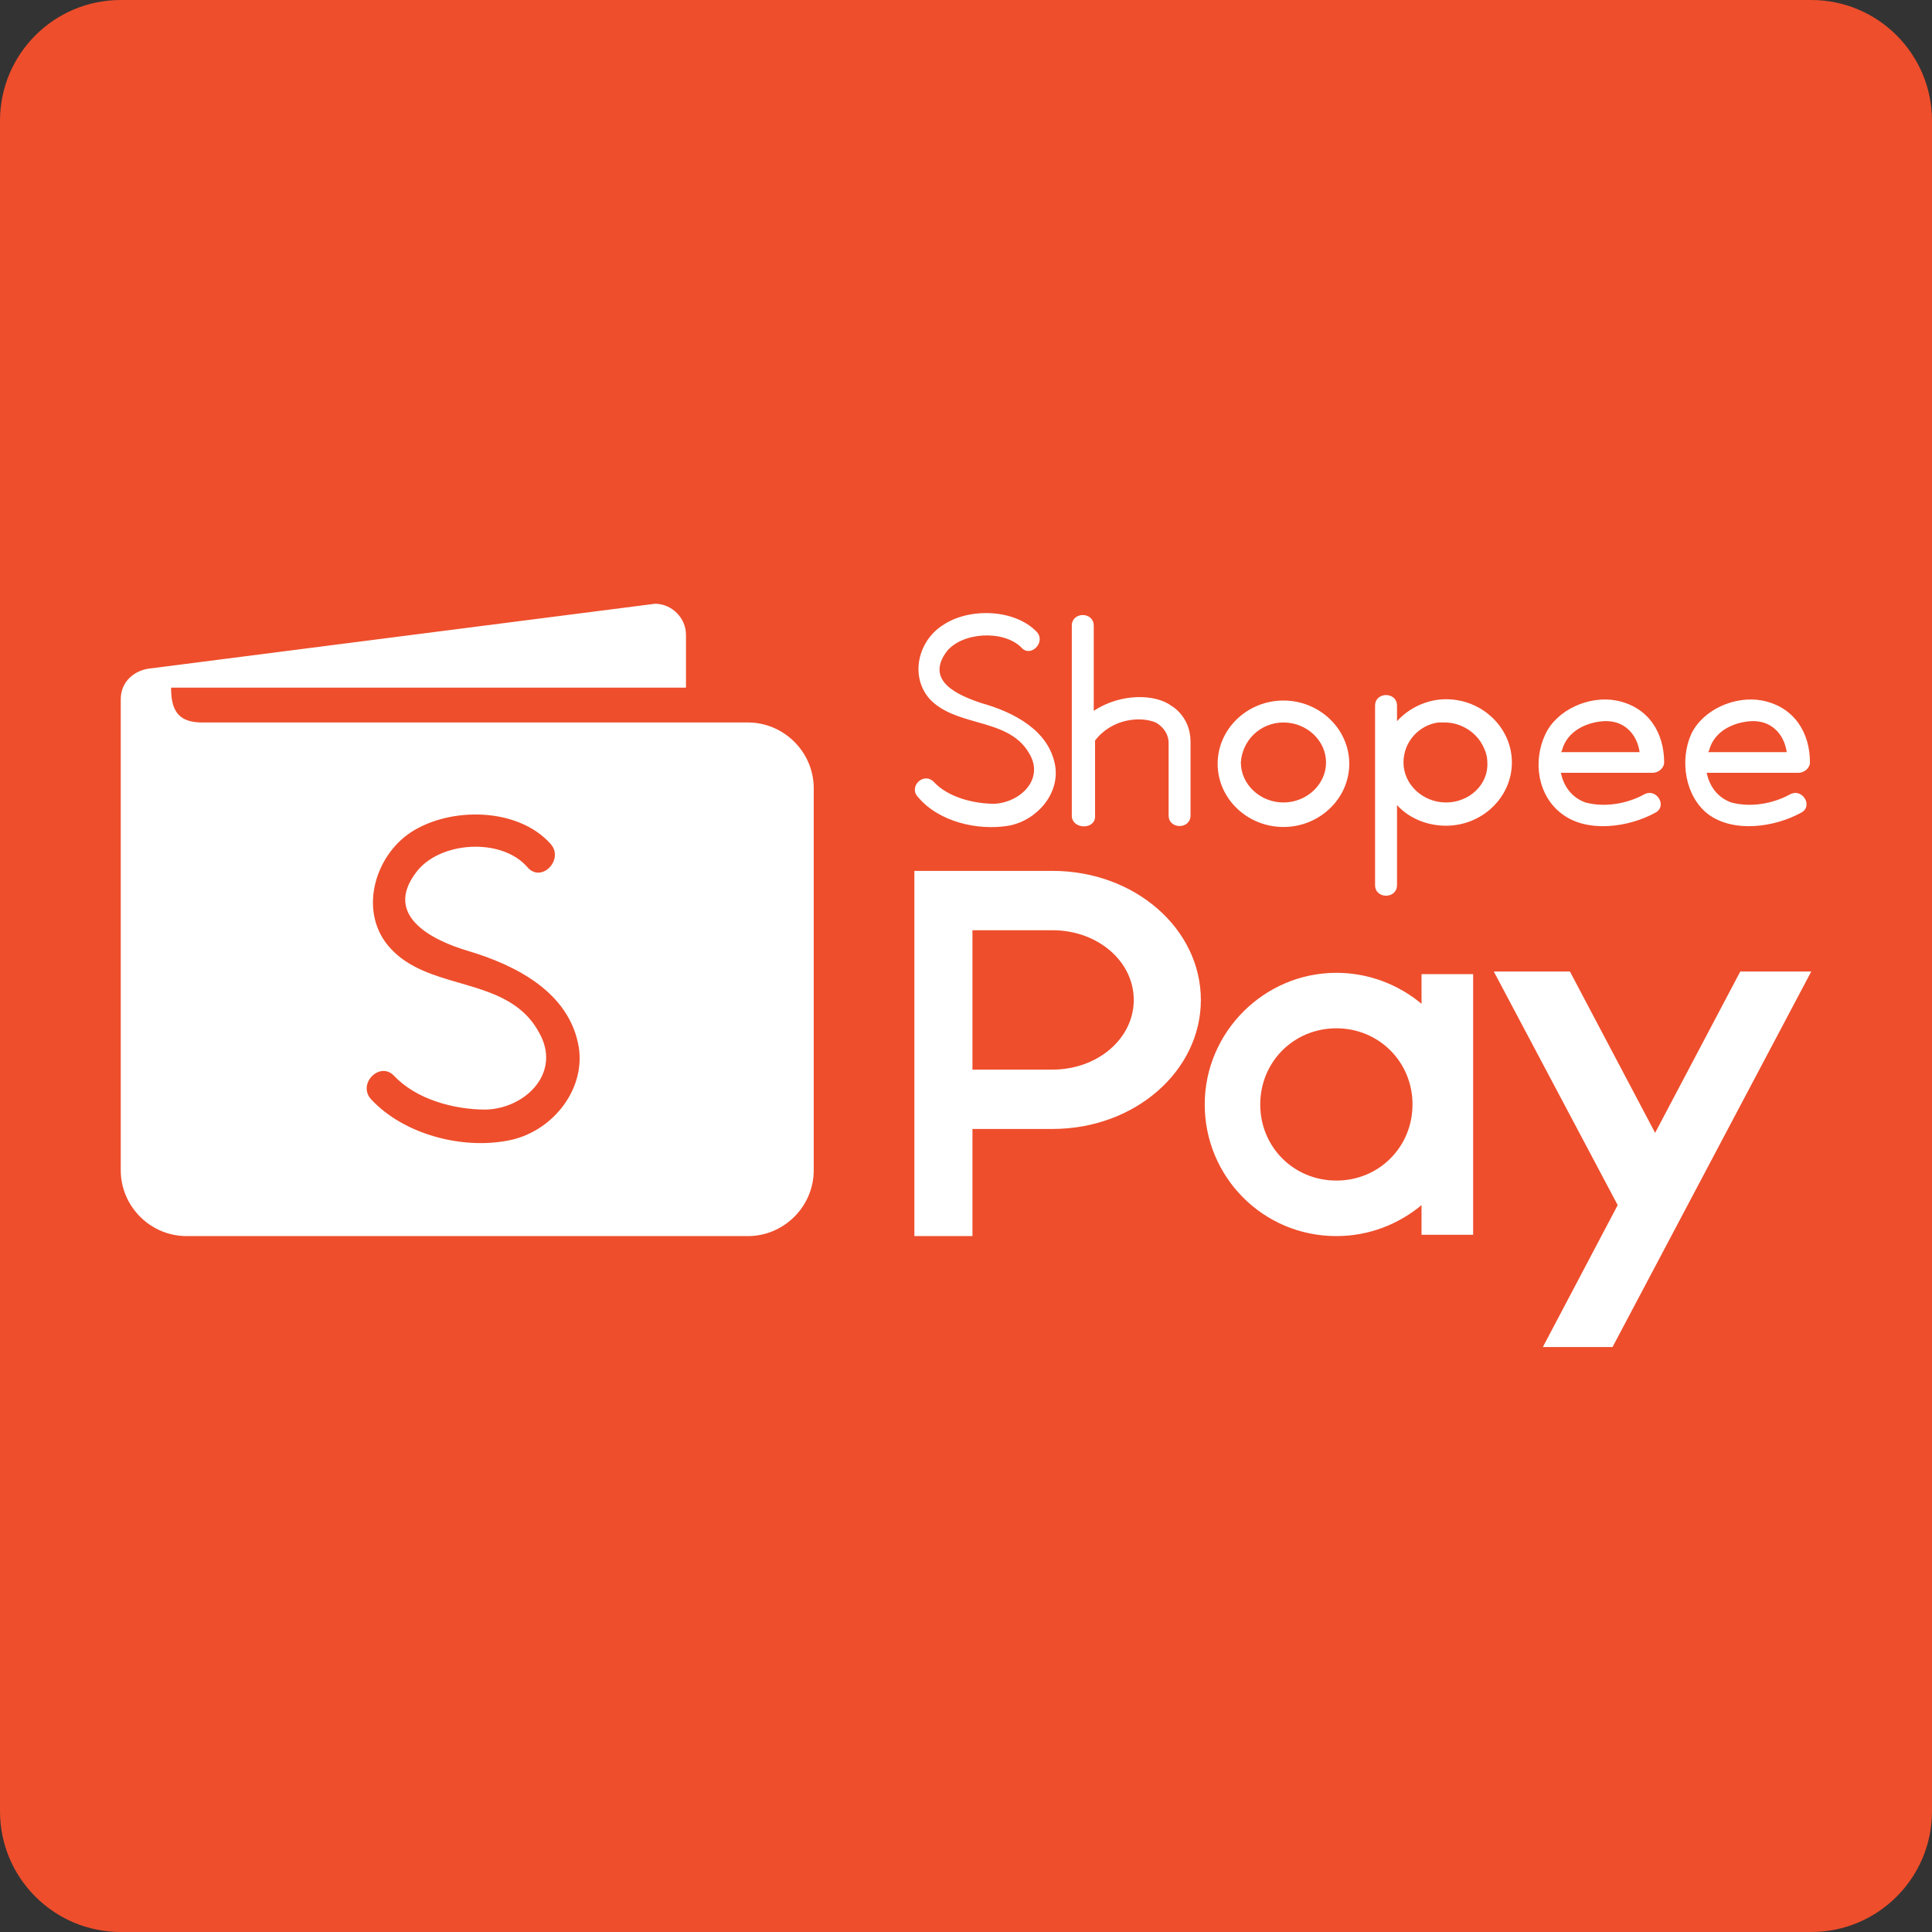 <svg width="64" height="64" viewBox="0 0 64 64" fill="none" xmlns="http://www.w3.org/2000/svg">
<rect x="0" y="0" width="64" height="64" fill="#333333" stroke="none"/>
<path d="M0 4C0 1.791 1.791 0 4 0H60C62.209 0 64 1.791 64 4V60C64 62.209 62.209 64 60 64H4C1.791 64 0 62.209 0 60V4Z" fill="#EE4E2C"/>
<path fill-rule="evenodd" clip-rule="evenodd" d="M6.693 23.933H24.776C25.973 23.933 26.956 24.916 26.956 26.113V38.766C26.956 39.963 25.973 40.947 24.776 40.947H6.18C4.983 40.947 4 39.963 4 38.766V23.163C4 22.565 4.47 22.18 5.026 22.137L21.698 20C22.253 20 22.724 20.47 22.724 21.026V22.779H5.667C5.667 23.505 5.881 23.933 6.693 23.933ZM12.293 36.415C13.362 37.569 15.286 38.082 16.824 37.783C18.235 37.527 19.389 36.159 19.176 34.705C18.876 32.867 17.081 31.97 15.499 31.499C14.345 31.157 12.678 30.345 13.789 28.892C14.559 27.866 16.611 27.737 17.466 28.721C17.936 29.276 18.705 28.464 18.235 27.951C17.166 26.754 14.944 26.712 13.618 27.566C12.379 28.379 11.866 30.259 12.934 31.414C13.532 32.069 14.382 32.316 15.229 32.562C16.26 32.862 17.287 33.16 17.85 34.192C18.62 35.518 17.423 36.715 16.098 36.757C15.029 36.757 13.789 36.415 13.063 35.646C12.592 35.133 11.823 35.902 12.293 36.415ZM46.278 23.89C46.663 23.463 47.261 23.163 47.902 23.163C49.099 23.163 50.083 24.104 50.083 25.258C50.083 26.412 49.099 27.353 47.902 27.353C47.261 27.353 46.663 27.096 46.278 26.669V29.319C46.278 29.789 45.551 29.789 45.551 29.319V23.377C45.551 22.907 46.278 22.907 46.278 23.377V23.89ZM46.492 25.258C46.492 25.985 47.133 26.583 47.902 26.583C48.672 26.583 49.313 25.985 49.27 25.258C49.27 25.087 49.228 24.916 49.142 24.745C48.928 24.275 48.415 23.933 47.86 23.933H47.646C47.005 24.018 46.492 24.574 46.492 25.258ZM51.75 26.968C52.605 27.609 53.972 27.395 54.828 26.925C55.255 26.712 54.87 26.07 54.443 26.327C53.887 26.626 53.16 26.754 52.519 26.583C52.049 26.412 51.792 26.027 51.707 25.6H54.742C54.956 25.6 55.127 25.429 55.127 25.258C55.127 24.275 54.614 23.42 53.545 23.206C52.647 23.035 51.579 23.505 51.194 24.318C50.766 25.215 50.937 26.369 51.75 26.968ZM51.75 24.831C51.921 24.232 52.519 23.933 53.118 23.89C53.801 23.847 54.229 24.318 54.315 24.916H51.707C51.75 24.873 51.75 24.831 51.75 24.831ZM59.658 26.925C58.803 27.395 57.435 27.609 56.58 26.968C55.811 26.369 55.64 25.172 56.024 24.318C56.409 23.505 57.478 23.035 58.376 23.206C59.444 23.42 59.957 24.275 59.957 25.258C59.957 25.429 59.786 25.6 59.572 25.6H56.537C56.623 26.027 56.879 26.412 57.35 26.583C57.991 26.754 58.718 26.626 59.273 26.327C59.701 26.07 60.086 26.712 59.658 26.925ZM57.991 23.89C57.392 23.933 56.794 24.232 56.623 24.831C56.623 24.831 56.623 24.873 56.58 24.916H59.188C59.102 24.318 58.675 23.847 57.991 23.89ZM42.516 27.395C43.713 27.395 44.696 26.455 44.696 25.301C44.696 24.147 43.713 23.206 42.516 23.206C41.319 23.206 40.336 24.147 40.336 25.301C40.336 26.455 41.319 27.395 42.516 27.395ZM42.516 23.933C43.286 23.933 43.927 24.531 43.927 25.258C43.927 25.985 43.286 26.583 42.516 26.583C41.747 26.583 41.105 25.985 41.105 25.258C41.148 24.531 41.747 23.933 42.516 23.933ZM36.275 24.531V27.053C36.275 27.481 35.548 27.481 35.505 27.053V20.727C35.505 20.256 36.232 20.256 36.232 20.727V23.548C37.13 22.95 38.284 22.992 38.797 23.377C38.797 23.377 39.438 23.719 39.438 24.574V27.011C39.438 27.481 38.712 27.481 38.712 27.011V24.617C38.712 24.147 38.284 23.933 38.284 23.933C37.771 23.719 36.831 23.805 36.275 24.531ZM33.411 27.353C34.351 27.182 35.121 26.284 34.95 25.343C34.736 24.189 33.582 23.591 32.513 23.292C31.744 23.035 30.632 22.565 31.359 21.582C31.872 20.94 33.24 20.855 33.838 21.453C34.138 21.795 34.651 21.282 34.351 20.94C33.625 20.171 32.128 20.128 31.273 20.684C30.418 21.197 30.119 22.394 30.803 23.163C31.209 23.589 31.782 23.752 32.351 23.914C33.038 24.11 33.72 24.303 34.095 24.959C34.608 25.814 33.795 26.583 32.941 26.626C32.257 26.626 31.402 26.412 30.931 25.899C30.589 25.557 30.076 26.07 30.418 26.412C31.102 27.224 32.385 27.524 33.411 27.353ZM52.006 32.183L54.828 37.527L57.649 32.183H60L53.417 44.623H51.109L53.588 39.921L49.484 32.183H52.006ZM34.864 28.849H30.29V40.947H32.214V37.398H34.864C37.6 37.398 39.78 35.475 39.78 33.124C39.78 30.773 37.6 28.849 34.864 28.849ZM34.864 35.432H32.214V30.815H34.864C36.36 30.815 37.557 31.841 37.557 33.124C37.557 34.406 36.36 35.432 34.864 35.432ZM44.269 32.226C45.337 32.226 46.321 32.611 47.09 33.252V32.269H48.8V40.904H47.09V39.921C46.321 40.562 45.337 40.947 44.269 40.947C41.832 40.947 39.908 38.98 39.908 36.586C39.908 34.192 41.875 32.226 44.269 32.226ZM41.747 36.586C41.747 37.997 42.858 39.108 44.269 39.108C45.679 39.108 46.791 37.997 46.791 36.586C46.791 35.176 45.679 34.064 44.269 34.064C42.858 34.064 41.747 35.176 41.747 36.586Z" fill="white"/>
</svg>
